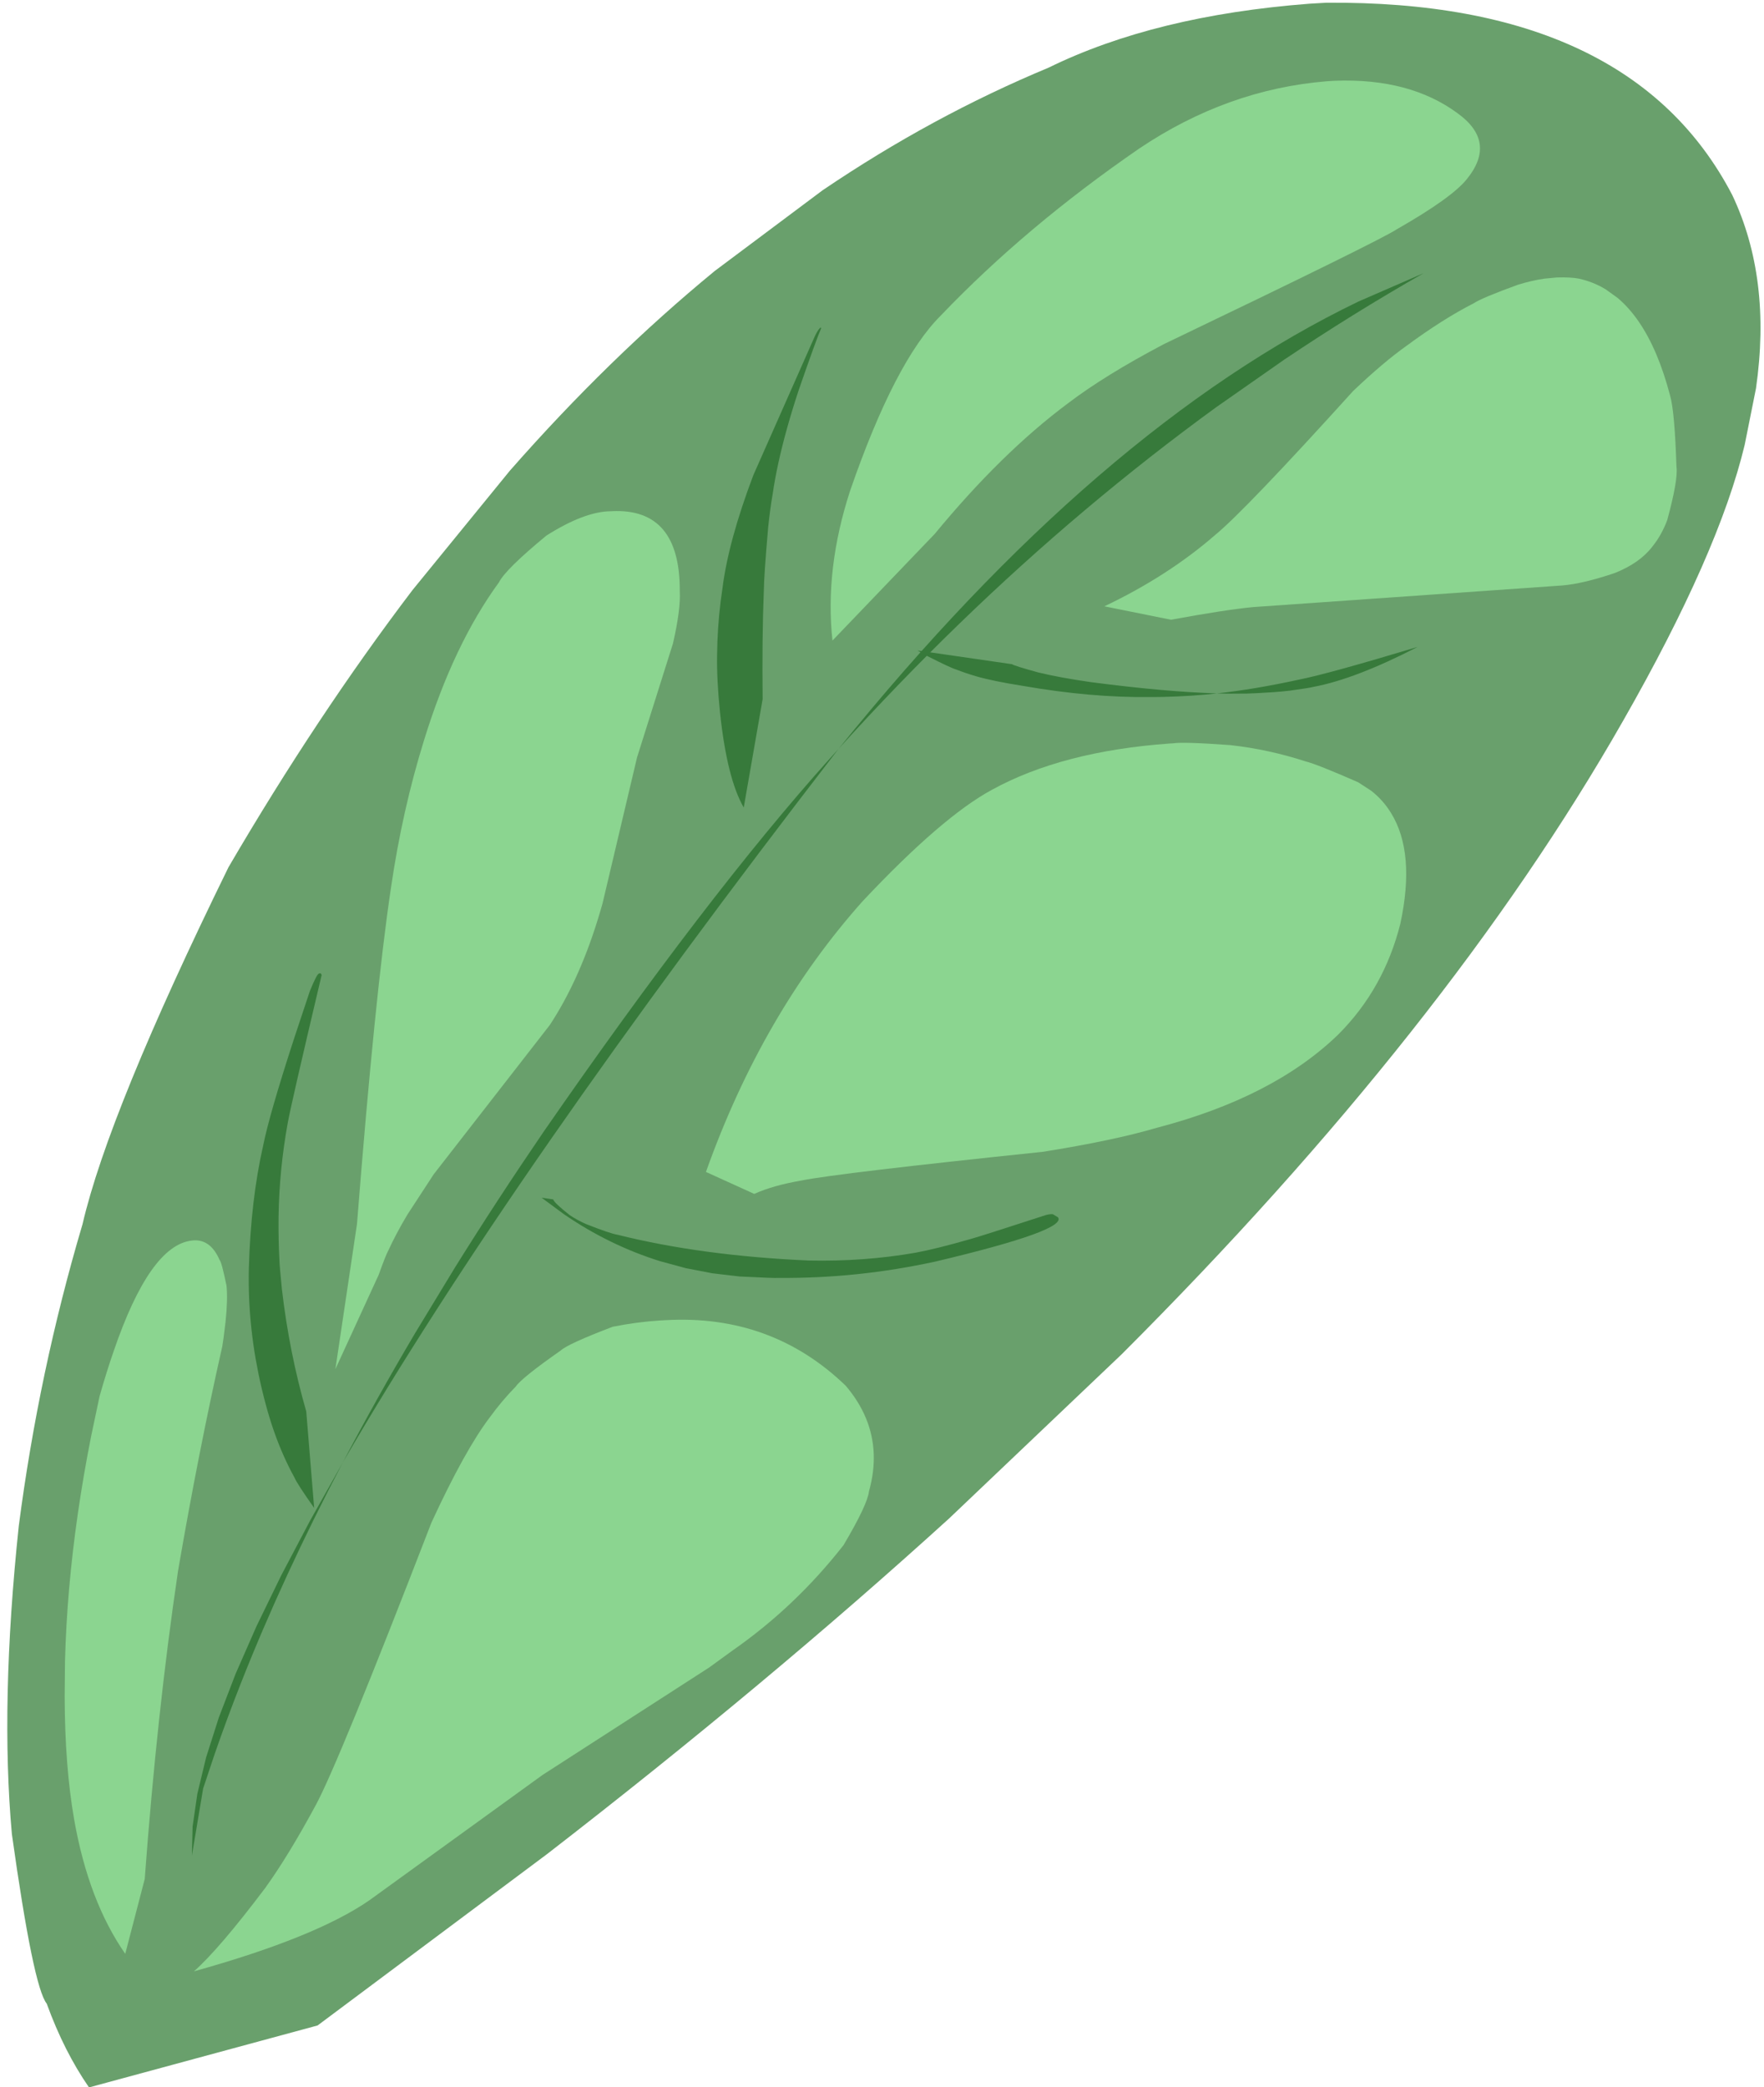 <?xml version="1.0" encoding="UTF-8"?>
<!DOCTYPE svg PUBLIC '-//W3C//DTD SVG 1.0//EN'
          'http://www.w3.org/TR/2001/REC-SVG-20010904/DTD/svg10.dtd'>
<svg height="461.8" preserveAspectRatio="xMidYMid meet" version="1.0" viewBox="209.9 406.2 390.4 461.8" width="390.4" xmlns="http://www.w3.org/2000/svg" xmlns:xlink="http://www.w3.org/1999/xlink" zoomAndPan="magnify"
><g
  ><g fill="#69a06c" id="change1_1"
    ><path d="M503.4,406.805L499.699,407.02Q465.48,409.643,441.977,421.167Q416.183,431.889,391.942,448.307L368.089,466.149Q344.625,485.415,322.713,510.376L301.19,536.761Q280.055,564.57,260.472,598.074Q233.942,652.179,228.161,677.073Q218.498,709.668,214.052,743.856Q209.916,783.105,212.527,811.999Q217.268,845.853,220.24,849.518Q224.077,860.083,229.599,868.059L280.188,854.349L330.95,816.448Q379.62,778.806,419.922,742.201L458.132,705.855Q494.25,669.768,521.999,634.719Q549.749,599.669,569.13,565.656Q590.262,528.655,596.022,504.644L598.53,492.116Q600.273,479.956,598.959,469.263Q597.644,458.57,593.272,449.346Q570.819,406.25,503.4,406.805"
    /></g
    ><g fill="#377a3b" id="change2_2"
    ><path d="M524.972,466.642L510.584,472.896Q453.034,500.63,395.538,571.83Q421.602,543.004,450.067,519.023Q464.299,507.033,479.132,496.253L494.114,485.777Q509.251,475.603,524.972,466.642 M395.475,571.9L393.357,574.256Q366.541,604.133,330.231,656.58Q319.829,671.816,310.641,686.565L301.757,701.192Q293.176,715.697,285.809,729.715Q322.952,665.773,395.475,571.9 M285.748,729.821L278.491,742.717L272.121,754.804L266.638,766.081L262.041,776.551L258.332,786.211L255.509,795.063L253.573,803.106L252.524,810.34L252.367,816.766L254.854,801.937L257.413,794.275Q260.082,786.568,263.188,778.687Q272.508,755.043,285.748,729.821"
    /></g
    ><g fill="#377a3b" id="change2_4"
    ><path d="M412.956,550.13L415.081,551.337Q420.429,554.042,421.525,554.335Q423.69,555.179,425.878,555.815Q429.467,556.875,436.291,557.959Q443.828,559.271,450.875,559.889Q454.399,560.198,457.8,560.333L461.171,560.424Q466.131,560.442,467.229,560.404Q473.802,560.242,479.237,559.62Q481.907,559.726,485.783,559.659Q486.903,559.655,491.777,559.348Q493.632,559.218,495.411,559.005Q499.791,558.399,500.576,558.178Q509.871,556.437,523.64,549.335Q503.929,555.269,497.579,556.53Q487.437,558.749,479.234,559.62Q467.706,559.272,451.384,557.135Q444.397,556.137,439.682,554.982Q434.286,553.503,433.888,553.16L412.956,550.13"
    /></g
    ><g fill="#377a3b" id="change2_1"
    ><path d="M391.502,478.702L391.387,478.744Q390.74,479.389,389.987,481.157L376.616,511.36Q371.092,525.967,369.791,536.375Q369.343,539.304,369.064,542.251L368.827,545.202Q368.632,548.157,368.605,551.132Q368.511,556.701,369.253,563.859Q370.788,578.41,374.5,584.876L378.682,560.891Q378.526,547.33,378.95,536.834Q378.966,533.731,379.914,522.815Q380.344,518.717,380.92,515.385Q381.888,508.808,384.115,500.85Q385.228,496.871,386.656,492.546Q390.501,481.434,391.648,478.797Q391.573,478.688,391.502,478.702"
    /></g
    ><g fill="#377a3b" id="change2_3"
    ><path d="M329.768,671.205L334.709,674.856Q344.743,681.736,355.996,685.251L361.699,686.798L367.554,687.924L373.561,688.63Q381.562,689.04,382.197,688.949Q399.683,689.098,416.973,685.319Q446.18,678.393,444.045,675.537L442.928,674.864Q442.478,674.774,441.436,675.017Q426.969,679.727,424.671,680.352Q417.061,682.537,412.476,683.382Q401.161,685.36,388.854,685.099Q365.15,684.048,346.576,679.401Q344.955,679.149,339.55,677.014Q337.545,676.109,335.991,675.059Q332.498,672.305,332.34,671.58L329.768,671.205"
    /></g
    ><g fill="#377a3b" id="change2_5"
    ><path d="M280.708,621.541L280.517,621.61Q280.087,621.54,278.475,625.488L274.926,636.16Q269.488,652.901,268.144,659.66Q265.399,671.703,264.974,686.852Q264.817,693.499,265.54,700.184Q265.901,703.527,266.482,706.879L267.118,710.234Q267.809,713.591,268.72,716.957Q270.335,722.996,272.63,728.188Q273.777,730.783,275.094,733.168Q275.646,734.492,279.427,739.844L277.678,718.49Q273.913,705.417,272.297,691.505Q271.754,686.164,271.74,684.941Q271.488,680.372,271.552,675.288Q271.708,665.042,273.556,654.812Q274.216,650.938,281.088,621.923Q280.897,621.491,280.708,621.541"
    /></g
    ><g fill="#8bd590" id="change3_4"
    ><path d="M505.352,424.068L503.543,424.179Q481.483,425.976,462.004,439.08Q436.889,456.374,418.125,476.003Q407.986,486.063,398.063,514.72Q392.415,532.033,394.137,547.93L416.788,524.313Q424.191,515.329,431.558,508.11Q438.925,500.891,446.256,495.437Q454.416,489.224,467.472,482.347Q515.305,459.415,519.061,456.911Q531.221,449.968,534.519,445.85Q541.269,437.562,532.442,431.228Q521.878,423.456,505.352,424.068"
    /></g
    ><g fill="#8bd590" id="change3_5"
    ><path d="M554.449,467.591L551.702,467.854Q548.892,468.254,545.827,469.206Q537.941,472.067,536.058,473.3Q529.229,476.781,521.118,482.764Q516.031,486.382,509.392,492.691Q485.472,519.115,478.847,524.556Q468.389,533.654,454.314,540.352L469.052,543.324Q481.059,541.115,487.226,540.524L555.635,535.74Q560.18,535.378,567.265,532.99Q572.826,530.775,575.611,527.114Q577.629,524.618,578.883,521.285Q581.348,512.22,580.924,509.402Q580.523,497.197,579.525,493.752Q576.872,483.622,572.586,477.38Q570.442,474.259,567.89,472.109L565.237,470.203Q562.481,468.541,559.316,467.85Q557.537,467.503,554.449,467.591"
    /></g
    ><g fill="#8bd590" id="change3_3"
    ><path d="M345.356,519.301L345.073,519.316Q339.256,519.368,330.836,524.695Q321.767,532.172,320.316,535.061Q310.27,548.831,303.775,569.894Q298.945,585.401,296.431,602.604Q292.915,626.096,288.907,677.017L284.124,709.136L293.71,688.261Q295.239,683.996,295.795,682.98Q297.498,679.255,300.036,674.986L305.881,666.027L331.566,633.011Q337.874,623.441,342.071,610.058Q342.677,608.132,343.243,606.119L350.89,573.776L358.844,548.556Q360.574,540.993,360.343,536.986Q360.434,518.597,345.356,519.301"
    /></g
    ><g fill="#8bd590" id="change3_2"
    ><path d="M469.513,570.67L468.786,570.707Q444.977,572.412,429.434,580.944Q418.39,586.915,400.858,605.551Q378.62,630.448,366.136,665.5L376.822,670.358Q380.964,668.484,387.318,667.388Q395.523,665.758,440.635,661.054Q456.294,658.571,465.89,655.74Q491.712,649.009,506.07,635.098Q516.202,624.971,519.819,610.57Q523.186,594.915,517.789,586.137Q516.034,583.244,513.363,581.158L510.464,579.274Q501.326,575.273,498.869,574.671Q490.598,571.988,482.194,571.065Q471.66,570.296,469.513,570.67"
    /></g
    ><g fill="#8bd590" id="change3_6"
    ><path d="M252.842,680.638L252.26,680.693Q243.038,681.843,235.056,705.158Q233.467,709.739,231.935,715.14L230.078,723.931Q226.619,741.374,225.198,757.706Q224.487,765.872,224.287,773.761L224.213,781.58Q224.254,797.057,226.318,808.813Q229.484,826.797,237.618,838.503L241.931,821.943Q244.653,785.131,249.305,753.773Q253.857,727.278,259.103,704.056Q259.313,702.941,259.821,698.639Q260.335,693.7,260.032,690.676Q258.95,685.412,258.502,684.984Q256.539,680.466,252.842,680.638"
    /></g
    ><g fill="#8bd590" id="change3_1"
    ><path d="M357.13,698.302L355.877,698.372Q350.844,698.696,345.5,699.755Q335.531,703.557,333.963,705.035Q325.325,711.08,324.024,713.007Q320.977,716.114,318.285,719.818Q312.779,727.064,305.384,743.088Q284.725,796.553,279.726,805.708Q273.696,816.855,268.579,823.957Q258.369,837.489,252.819,842.376Q279.791,834.866,291.654,826.649L329.959,798.932L366.836,775.155L372.054,771.367Q385.958,761.669,396.597,748.06Q401.89,739.105,402.213,736.192Q403.432,731.844,403.266,727.796Q402.936,719.699,397.068,712.803Q380.627,696.947,357.13,698.302"
    /></g
  ></g
></svg
>

